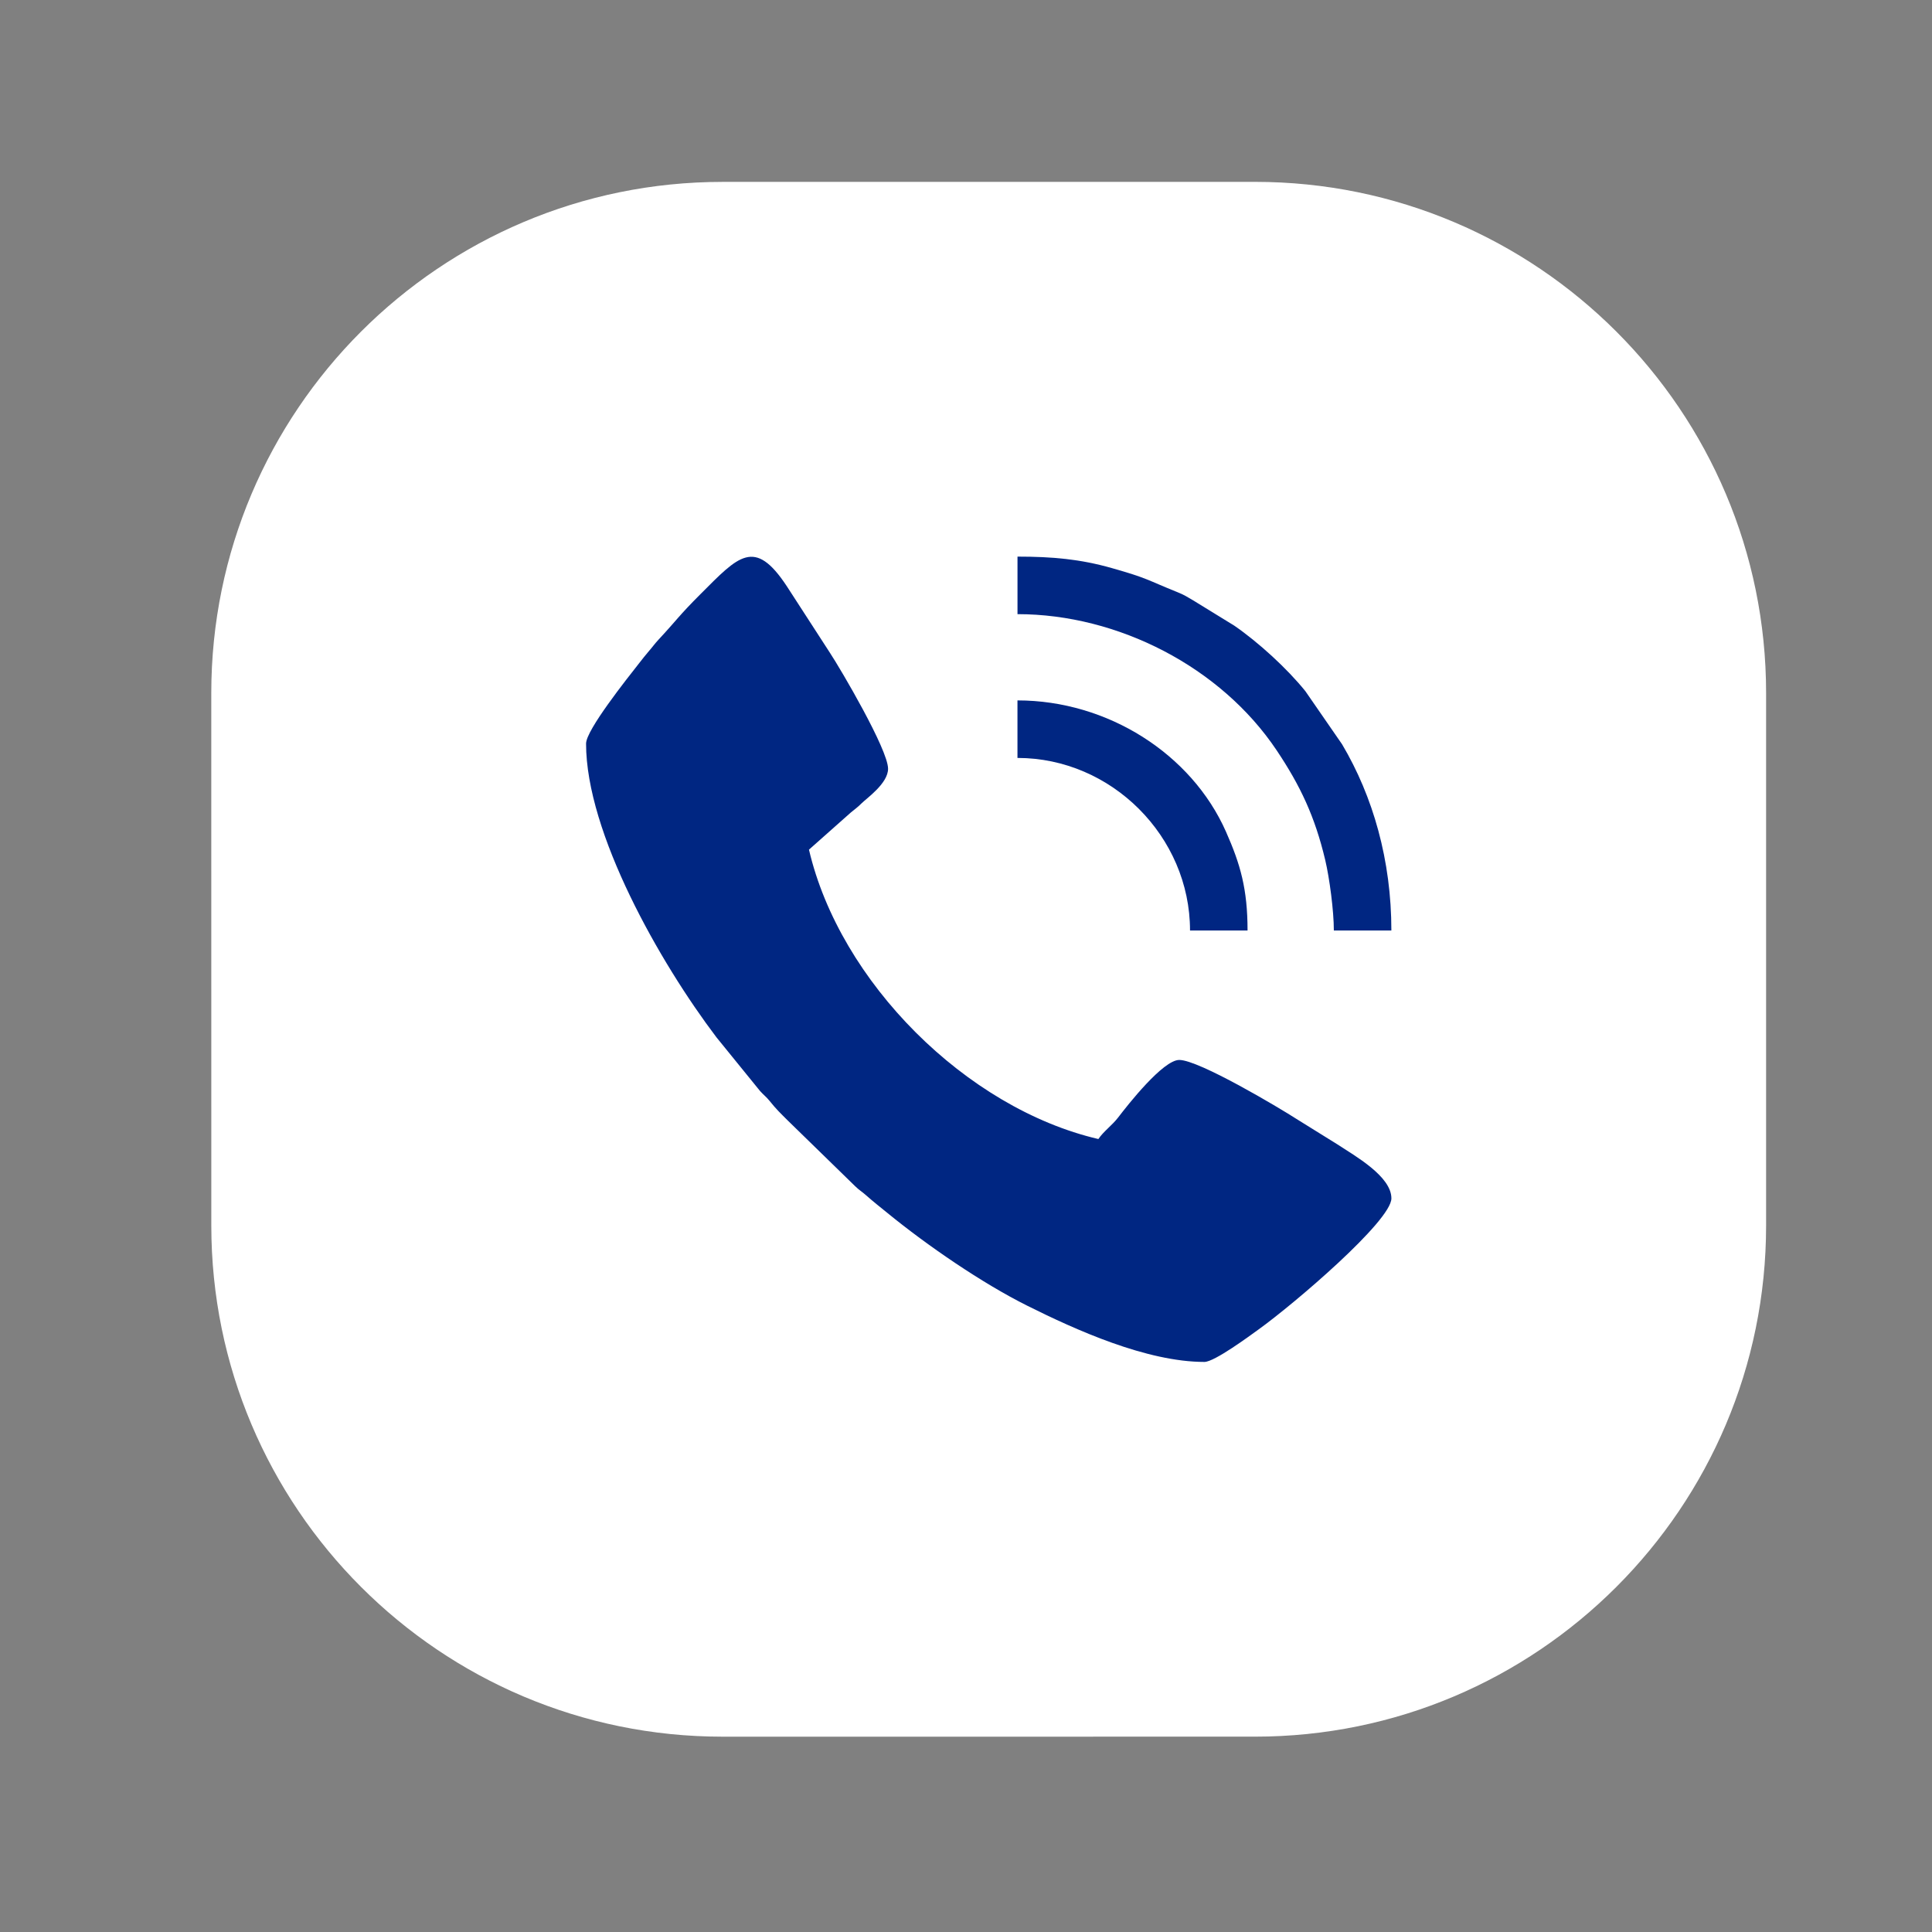 <?xml version="1.0" encoding="UTF-8"?>
<!DOCTYPE svg PUBLIC "-//W3C//DTD SVG 1.0//EN" "http://www.w3.org/TR/2001/REC-SVG-20010904/DTD/svg10.dtd">
<!-- Creator: CorelDRAW -->
<svg xmlns="http://www.w3.org/2000/svg" xml:space="preserve" width="24mm" height="24mm" version="1.0" style="shape-rendering:geometricPrecision; text-rendering:geometricPrecision; image-rendering:optimizeQuality; fill-rule:evenodd; clip-rule:evenodd"
viewBox="0 0 679.06 679.06"
 xmlns:xlink="http://www.w3.org/1999/xlink"
 xmlns:xodm="http://www.corel.com/coreldraw/odm/2003">
 <rect x="0" y="0" width="679.06" height="679.06" fill="#808080" stroke="none"/>
 <defs>
  <style type="text/css">
   <![CDATA[
    .fil2 {fill:none}
    .fil1 {fill:#002682}
    .fil0 {fill:white;fill-rule:nonzero}
   ]]>
  </style>
 </defs>
 <g id="Camada_x0020_1">
  <g id="_3070290743552">
   <g>
    <g>
     <path class="fil0" d="M253.94 63.92l187.15 0c99.21,0 179.66,80.46 179.66,179.67l0 187.15c-0,99.2 -80.46,179.66 -179.67,179.66l-187.15 0.01c-99.2,-0.01 -179.66,-80.46 -179.66,-179.67l-0.01 -187.14c0.01,-99.21 80.46,-179.67 179.67,-179.67l-0.01 0z"/>
    </g>
   </g>
  </g>
  <g id="_3070290742208">
   <path class="fil1" d="M205.99 261.35c0,31.36 25.93,77 45.84,103.26l15.29 18.83c1.22,1.38 2.26,2.11 3.41,3.55 2.28,2.86 3.8,4.3 6.39,6.88l23.67 23.08c1.5,1.46 2.24,1.77 3.8,3.15 2.57,2.29 4.93,4.12 7.6,6.3 13.93,11.38 33.12,24.56 49.01,32.5 17.12,8.55 42.03,19.79 62.34,19.79 3.53,0 16,-9.24 18.96,-11.37 12.47,-8.95 46.75,-38.2 46.75,-46.12 0,-7.77 -12.88,-14.96 -18.95,-18.96l-14.42 -8.96c-5.98,-3.86 -34.26,-20.73 -41.19,-20.73 -5.7,0 -18.07,15.76 -21.48,20.22 -2.12,2.77 -5.16,4.9 -6.95,7.58 -46.46,-10.83 -90.89,-55.26 -101.72,-101.72l14.73 -13.07c1.67,-1.4 2.14,-1.6 3.75,-3.2 1.83,-1.82 9.32,-7.01 9.32,-12.16 0,-6.73 -16.63,-34.97 -20.47,-40.81l-15.15 -23.39c-11.32,-17.16 -16.97,-10.52 -30.24,2.75 -7.87,7.87 -8.25,9.02 -14.85,16.11 -1.34,1.44 -2.11,2.58 -3.46,4.12 -1.2,1.37 -2.18,2.69 -3.38,4.2 -4.16,5.3 -18.59,23.42 -18.59,28.16z"/>
   <path class="fil1" d="M357.62 215.86c35.35,0 71.51,18.59 91.11,47.88 8.31,12.43 13.43,23.24 17.06,38.54 1.51,6.38 3.03,17.86 3.03,24.77l20.22 0c0,-24.66 -6.44,-47.08 -17.32,-65.44l-12.91 -18.68c-6.44,-7.98 -16.44,-17.13 -24.99,-23.03l-14.48 -8.9c-2.34,-1.3 -2.69,-1.73 -5.39,-2.82 -10.99,-4.42 -10.29,-4.85 -23.1,-8.49 -11.16,-3.18 -20.99,-4.05 -33.22,-4.05l0 20.22z"/>
   <path class="fil1" d="M357.62 266.4c33.07,0 60.65,27.65 60.65,60.65l20.22 0c0,-14.55 -2.5,-23.25 -7.59,-34.74 -12.11,-27.34 -41.6,-46.13 -73.28,-46.13l0 20.22z"/>
  </g>
  <rect class="fil2" x="-0" y="0" width="679.06" height="679.06"/>
 </g>
</svg>
